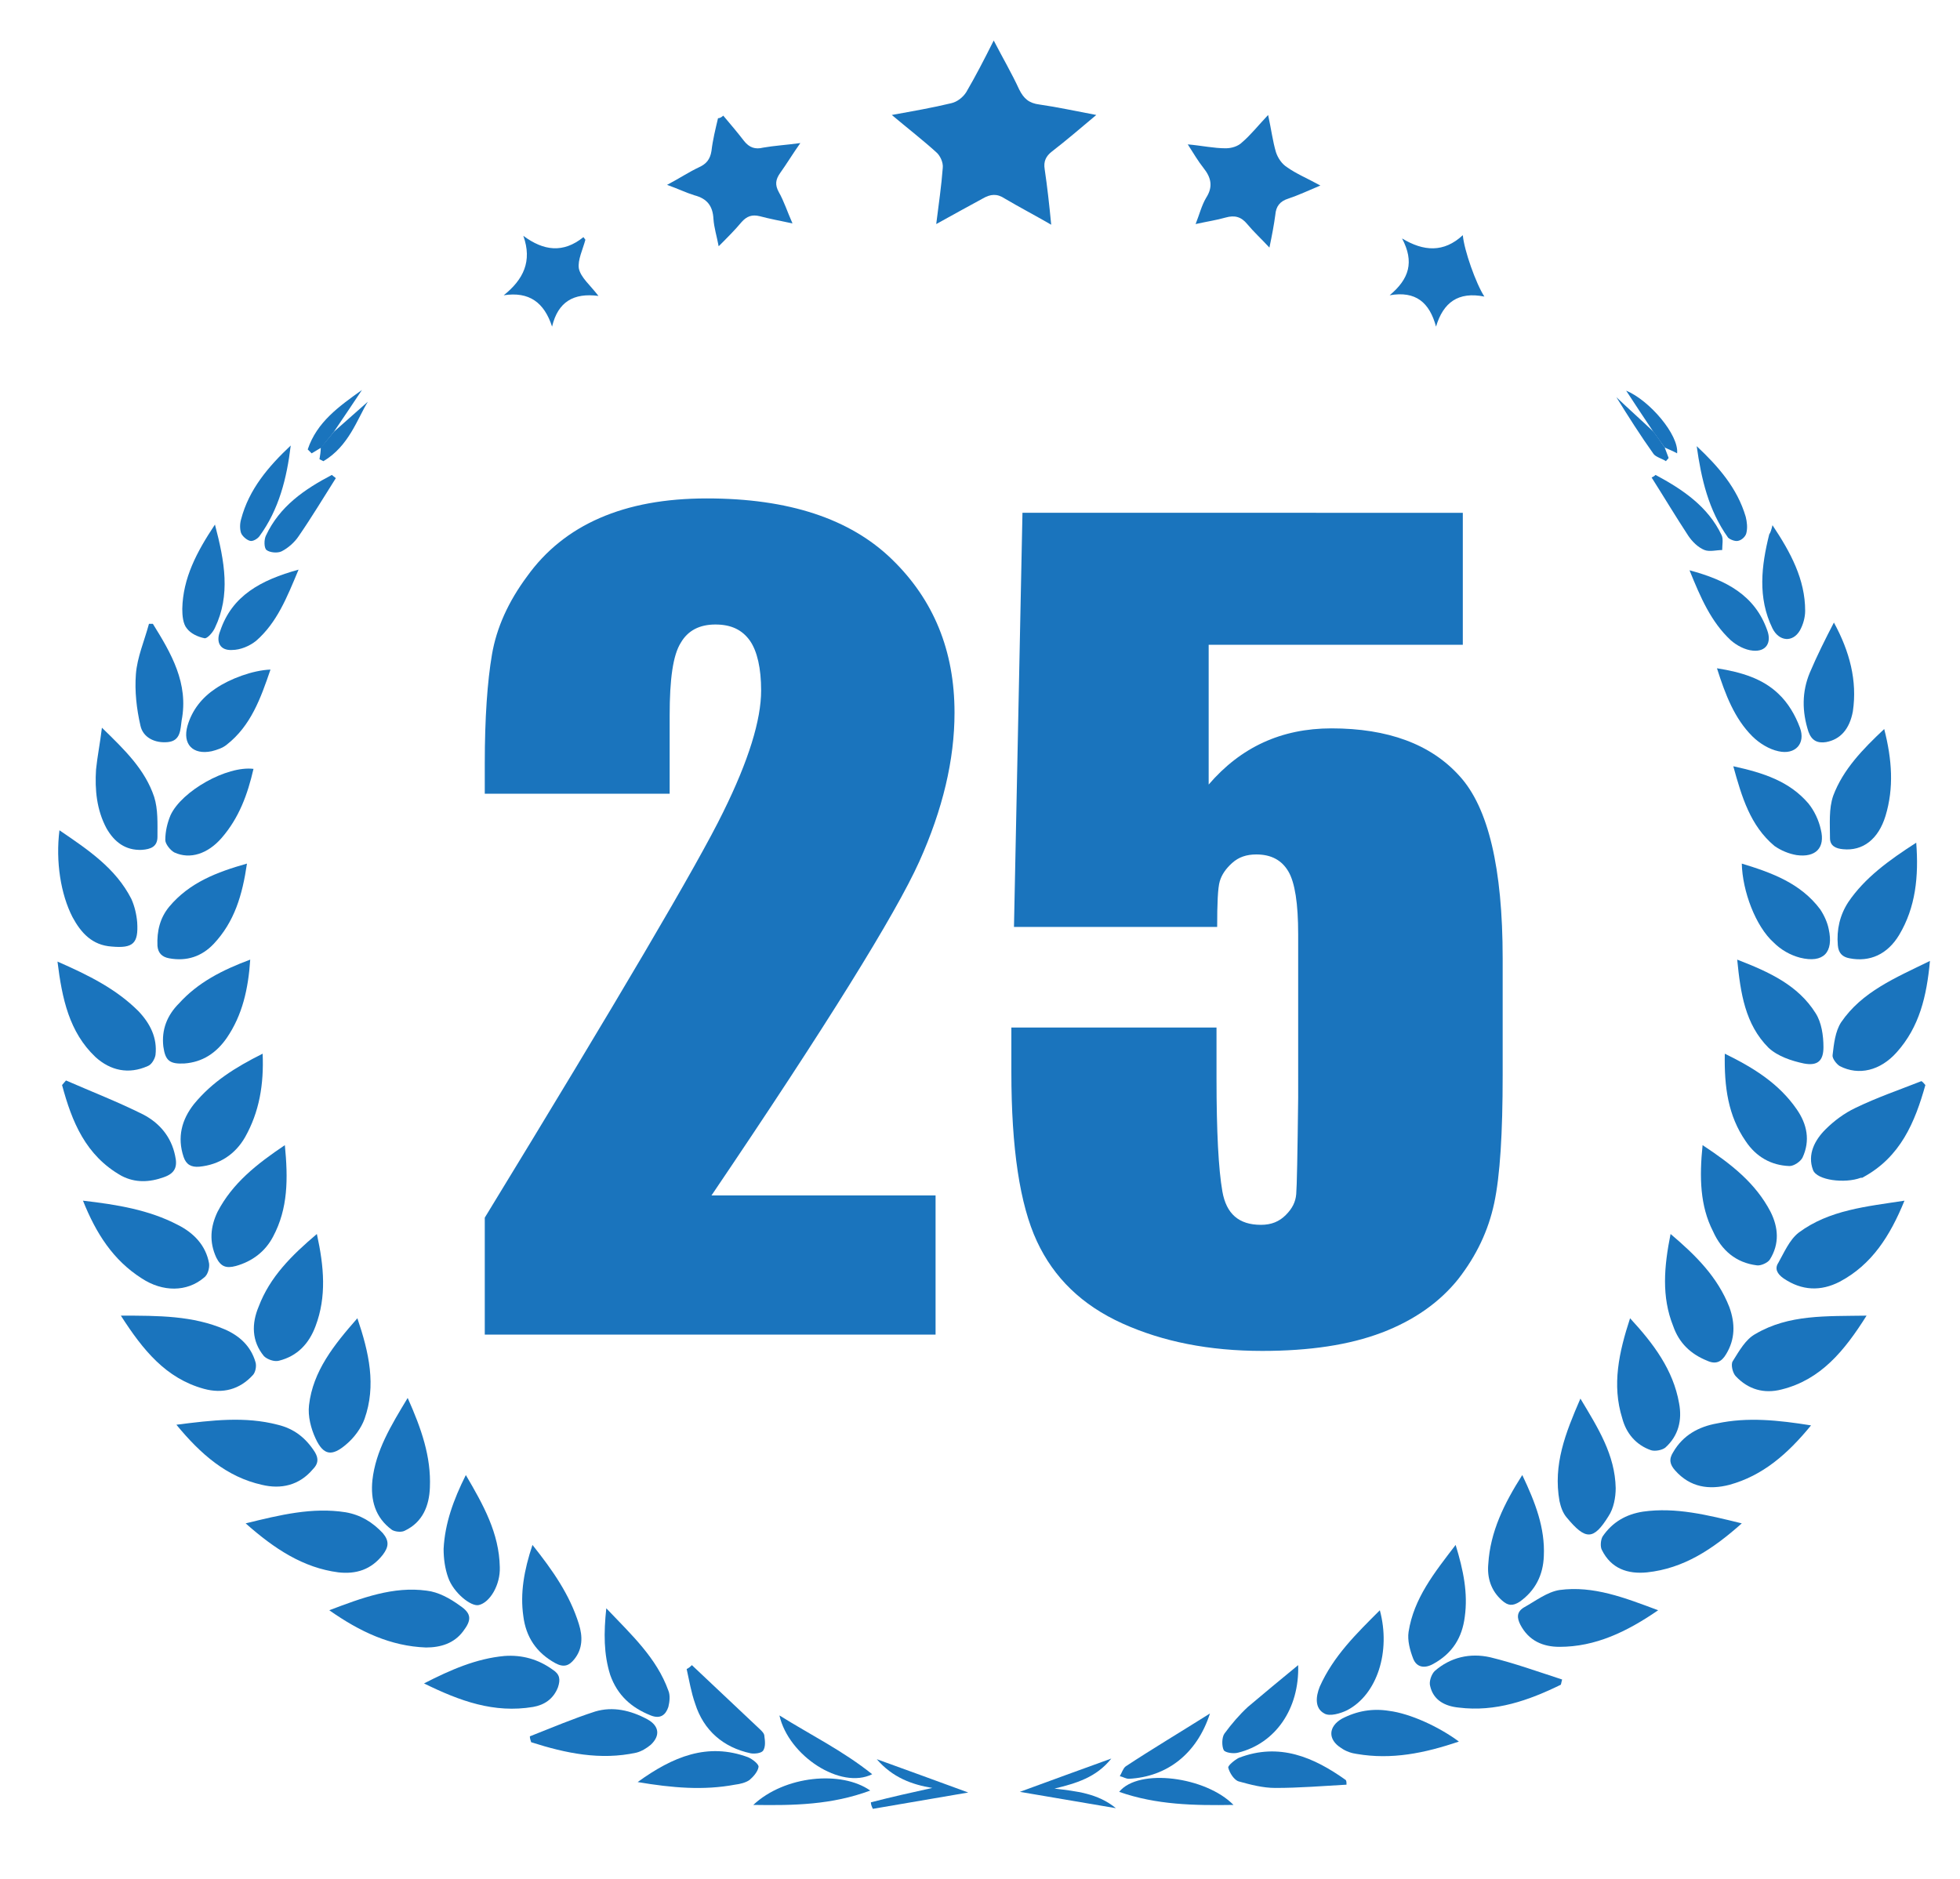 <svg xmlns="http://www.w3.org/2000/svg" xmlns:xlink="http://www.w3.org/1999/xlink" id="Layer_1" x="0px" y="0px" viewBox="0 0 300 287.6" style="enable-background:new 0 0 300 287.6;" xml:space="preserve"><style type="text/css">	.st0{fill:#1A74BD;}</style><g>	<path class="st0" d="M143.3,34.3c0.4-3.2,0.8-5.9,1-8.6c0.1-0.8-0.4-1.9-1-2.4c-2.1-1.9-4.3-3.6-6.8-5.7c3.3-0.6,6.2-1.1,9.1-1.8  c0.9-0.2,1.8-0.9,2.3-1.7c1.4-2.4,2.7-4.9,4.2-7.9c1.4,2.7,2.8,5.1,3.9,7.5c0.7,1.4,1.5,2.1,3.1,2.3c2.8,0.4,5.5,1,8.7,1.6  c-2.5,2.1-4.6,3.9-6.8,5.6c-0.9,0.7-1.3,1.5-1.1,2.7c0.4,2.7,0.7,5.4,1,8.5c-2.6-1.5-4.9-2.7-7.1-4c-1.2-0.8-2.2-0.7-3.4,0  C148.2,31.6,146,32.8,143.3,34.3z"></path>	<path class="st0" d="M110.7,17.7c1.1,1.3,2.2,2.6,3.2,3.9c0.8,1,1.7,1.3,2.9,1c1.7-0.3,3.5-0.4,5.7-0.7c-1.2,1.7-2.1,3.2-3.1,4.6  c-0.7,1-0.8,1.8-0.2,2.9c0.8,1.4,1.3,3,2.1,4.8c-1.9-0.4-3.5-0.7-5-1.1c-1.2-0.3-2,0-2.8,0.9c-1,1.2-2.1,2.3-3.5,3.7  c-0.3-1.6-0.7-2.8-0.8-4.2c-0.1-2-1-3.1-2.9-3.6c-1.3-0.4-2.5-1-4.2-1.6c1.9-1,3.4-2,4.9-2.7c1.1-0.5,1.7-1.2,1.9-2.5  c0.2-1.7,0.6-3.3,1-5C110.2,18.1,110.5,17.9,110.7,17.7z"></path>	<path class="st0" d="M181.8,22.1c2.2,0.2,4,0.6,5.8,0.6c0.9,0,1.9-0.3,2.5-0.9c1.3-1.1,2.4-2.5,4-4.2c0.5,2.3,0.7,4,1.2,5.7  c0.3,0.9,0.9,1.8,1.7,2.3c1.4,1,3.1,1.7,5.1,2.8c-1.9,0.8-3.4,1.5-4.9,2c-1.3,0.4-1.9,1.2-2,2.5c-0.2,1.5-0.5,3.1-0.9,5  c-1.3-1.4-2.4-2.4-3.4-3.6c-0.9-1.1-1.9-1.4-3.3-1c-1.4,0.4-2.8,0.6-4.6,1c0.6-1.5,0.9-2.8,1.6-4c1.1-1.7,0.8-3.1-0.4-4.6  C183.4,24.7,182.7,23.5,181.8,22.1z"></path>	<path class="st0" d="M291.5,183.8c-2.2,5.4-5,9.8-9.9,12.4c-2.9,1.5-5.8,1.4-8.6-0.5c-1-0.7-1.4-1.5-0.8-2.4  c0.9-1.6,1.7-3.5,3.1-4.6C280,185.2,285.7,184.7,291.5,183.8z"></path>	<path class="st0" d="M12.7,183.8c5.2,0.6,10.1,1.4,14.5,3.7c2.4,1.2,4.3,3.1,4.8,5.9c0.1,0.7-0.2,1.8-0.8,2.2  c-2.6,2.2-6.3,2.2-9.5,0.1C17.3,192.9,14.7,188.8,12.7,183.8z"></path>	<path class="st0" d="M285.7,201.4c-3.4,5.4-7,9.8-13,11.3c-2.7,0.7-5.1,0-7-2c-0.5-0.5-0.8-1.8-0.5-2.3c1-1.6,2-3.4,3.5-4.2  C273.8,201.2,279.5,201.5,285.7,201.4z"></path>	<path class="st0" d="M18.5,201.4c5.8,0,11,0,15.9,2.1c2.3,1,4,2.6,4.7,5c0.2,0.6,0,1.6-0.4,2c-2,2.2-4.6,2.9-7.5,2.1  C25.4,211,21.9,206.7,18.5,201.4z"></path>	<path class="st0" d="M294.7,166.1c-1.6,5.7-3.8,11-9.5,14.1c-0.1,0.1-0.2,0.1-0.4,0.1c-2.4,0.9-6.7,0.4-7.3-1.2  c-0.9-2.4,0.3-4.6,1.9-6.2c1.3-1.3,2.9-2.5,4.6-3.3c3.3-1.6,6.8-2.8,10.1-4.1C294.4,165.7,294.5,165.9,294.7,166.1z"></path>	<path class="st0" d="M10.1,165.4c3.9,1.7,8,3.3,11.8,5.2c2.5,1.3,4.3,3.4,4.9,6.3c0.4,1.7,0,2.7-1.7,3.3c-2.2,0.8-4.4,0.9-6.5-0.2  c-5.5-3.1-7.6-8.3-9.1-13.9C9.7,165.9,9.9,165.6,10.1,165.4z"></path>	<path class="st0" d="M277.2,218.2c-3.6,4.4-7.4,7.7-12.5,9.1c-3.1,0.8-6,0.4-8.3-2.2c-0.8-0.9-1-1.7-0.3-2.8  c1.5-2.6,3.9-3.9,6.7-4.4C267.5,216.9,272.2,217.4,277.2,218.2z"></path>	<path class="st0" d="M27,218.1c5.5-0.7,10.5-1.3,15.5,0c2.5,0.6,4.3,2,5.7,4.2c0.6,1,0.5,1.8-0.3,2.6c-2.1,2.5-4.9,3.1-7.8,2.4  C34.7,226.1,30.7,222.6,27,218.1z"></path>	<path class="st0" d="M8.8,147.2c4.8,2.1,9,4.2,12.4,7.6c1.8,1.9,2.9,4.1,2.6,6.7c-0.1,0.6-0.6,1.5-1.2,1.7c-2.9,1.3-5.7,0.7-8-1.4  C10.6,158,9.5,152.9,8.8,147.2z"></path>	<path class="st0" d="M295.4,147.1c-0.5,5.4-1.6,10.1-5.1,14c-2.5,2.8-5.8,3.6-8.7,2.1c-0.5-0.3-1.2-1.2-1.1-1.7  c0.2-1.7,0.4-3.6,1.3-5C285,151.8,290.1,149.7,295.4,147.1z"></path>	<path class="st0" d="M37.6,233.2c5.3-1.3,10.2-2.5,15.3-1.7c2.3,0.4,4.1,1.5,5.7,3.2c1,1.2,0.9,2.1,0,3.3c-1.8,2.3-4.1,3-6.8,2.7  C46.4,240,42,237.1,37.6,233.2z"></path>	<path class="st0" d="M266.6,233.2c-4.5,4-8.9,6.9-14.5,7.5c-3,0.3-5.5-0.6-6.9-3.4c-0.3-0.5-0.2-1.6,0.1-2.1  c1.5-2.2,3.6-3.4,6.2-3.8C256.5,230.7,261.3,231.9,266.6,233.2z"></path>	<path class="st0" d="M255.7,188.9c3.9,3.3,7.2,6.6,9,11.2c0.9,2.5,0.9,4.9-0.5,7.2c-0.7,1.2-1.6,1.6-2.9,1c-2.5-1-4.3-2.7-5.2-5.3  C254.3,198.5,254.7,193.9,255.7,188.9z"></path>	<path class="st0" d="M43.6,175.3c0.5,5.1,0.5,9.7-1.8,14c-1.2,2.3-3.2,3.8-5.7,4.5c-1.5,0.4-2.3,0.1-3-1.3c-1.1-2.4-0.9-4.7,0.2-7  C35.6,181.1,39.3,178.2,43.6,175.3z"></path>	<path class="st0" d="M54.7,201.8c1.8,5.3,2.9,10.3,1.1,15.4c-0.5,1.4-1.6,2.9-2.8,3.9c-2.2,1.9-3.5,1.7-4.7-0.9  c-0.7-1.5-1.2-3.4-1-5.1C47.9,209.9,51.1,205.9,54.7,201.8z"></path>	<path class="st0" d="M48.5,188.9c1.1,5,1.5,9.6-0.2,14.1c-1,2.7-2.8,4.6-5.6,5.3c-0.7,0.2-1.8-0.2-2.3-0.7c-1.9-2.3-1.9-5-0.8-7.6  C41.3,195.5,44.6,192.2,48.5,188.9z"></path>	<path class="st0" d="M249.5,201.8c3.6,3.9,6.6,7.9,7.5,13c0.5,2.6-0.1,5-2.1,6.8c-0.5,0.4-1.6,0.6-2.2,0.4  c-2.3-0.8-3.8-2.6-4.4-4.9C246.7,212,247.8,207,249.5,201.8z"></path>	<path class="st0" d="M260.6,175.3c4.4,2.9,8.1,5.8,10.4,10.2c1.2,2.4,1.4,4.9-0.1,7.3c-0.3,0.5-1.4,1-2,0.9  c-3.2-0.4-5.4-2.3-6.7-5.2C260.2,184.6,260.1,180.2,260.6,175.3z"></path>	<path class="st0" d="M9.1,127.1c4.4,3,8.6,5.8,11,10.5c0.5,1.1,0.8,2.4,0.9,3.6c0.2,3.2-0.6,4-3.9,3.7c-3-0.2-4.7-2.1-6-4.5  C9.3,136.9,8.5,131.9,9.1,127.1z"></path>	<path class="st0" d="M293.3,129c0.4,5.2-0.1,9.9-2.6,14.1c-1.8,3-4.5,4.2-7.6,3.6c-1.1-0.2-1.7-0.8-1.8-2c-0.2-2.4,0.3-4.6,1.6-6.6  C285.4,134.4,289.1,131.7,293.3,129z"></path>	<path class="st0" d="M40.2,161.3c0.2,4.7-0.5,8.9-2.7,12.8c-1.5,2.6-3.9,4.2-7,4.5c-1.2,0.1-2-0.3-2.4-1.5c-1-3-0.3-5.7,1.6-8.1  C32.5,165.6,36,163.4,40.2,161.3z"></path>	<path class="st0" d="M264,161.3c4.5,2.2,8.3,4.6,11,8.5c1.6,2.3,2.1,4.8,0.9,7.4c-0.3,0.6-1.3,1.3-2,1.3c-2.8-0.1-5.1-1.4-6.7-3.8  C264.5,170.8,263.9,166.4,264,161.3z"></path>	<path class="st0" d="M253.8,246.5c-4.8,3.3-9.6,5.6-15.1,5.6c-2.5,0-4.7-0.9-6-3.4c-0.5-1-0.6-1.9,0.5-2.6c1.8-1,3.6-2.4,5.5-2.7  C243.9,242.7,248.7,244.6,253.8,246.5z"></path>	<path class="st0" d="M50.4,246.5c5-1.9,9.8-3.7,14.9-3c1.8,0.2,3.6,1.2,5.1,2.3c1.8,1.2,1.8,2.2,0.5,3.9c-1.4,1.9-3.5,2.5-5.7,2.5  C59.8,252,55.1,249.8,50.4,246.5z"></path>	<path class="st0" d="M265.9,146.9c4.9,1.9,9.3,3.9,12,8.2c0.9,1.4,1.2,3.4,1.2,5.2c0,2.1-0.9,2.9-3,2.5c-1.9-0.4-4-1.1-5.4-2.4  C267.1,156.8,266.4,152,265.9,146.9z"></path>	<path class="st0" d="M38.3,146.9c-0.3,4.5-1.2,8.5-3.6,12c-1.6,2.3-3.7,3.7-6.5,3.9c-2.2,0.1-2.9-0.4-3.2-2.6  c-0.3-2.6,0.6-4.8,2.4-6.6C30.3,150.4,34,148.5,38.3,146.9z"></path>	<path class="st0" d="M62.4,214c2.1,4.7,3.6,9,3.4,13.7c-0.1,2.8-1.1,5.3-3.8,6.6c-0.5,0.3-1.5,0.2-2-0.1c-2.6-1.9-3.3-4.6-3-7.6  C57.5,222.1,59.8,218.3,62.4,214z"></path>	<path class="st0" d="M241.9,214.1c2.7,4.5,5.3,8.6,5.4,13.7c0,1.4-0.3,3.1-1.1,4.3c-2.3,3.7-3.5,3.7-6.4,0.2  c-0.6-0.7-0.9-1.6-1.1-2.5C237.7,224.2,239.6,219.4,241.9,214.1z"></path>	<path class="st0" d="M266.6,132.2c4.6,1.4,9,3,12,7c0.6,0.9,1.1,2,1.3,3c0.8,3.6-0.8,5.3-4.4,4.4c-1.5-0.4-2.9-1.2-4-2.3  C268.7,141.8,266.7,136.4,266.6,132.2z"></path>	<path class="st0" d="M288.4,111.6c1.2,4.7,1.5,9,0.2,13.3c-1.1,3.6-3.5,5.4-6.5,5.1c-1.1-0.1-2-0.5-2-1.7c0-2.2-0.2-4.5,0.5-6.5  C282.1,117.8,285.1,114.7,288.4,111.6z"></path>	<path class="st0" d="M15.6,111.4c3.5,3.4,6.6,6.4,8,10.6c0.6,1.9,0.5,4.1,0.5,6.1c0,1.5-1,1.9-2.4,2c-2.5,0.1-4.2-1.2-5.4-3.3  c-1.5-2.8-1.8-5.9-1.6-9C14.9,115.8,15.3,113.9,15.6,111.4z"></path>	<path class="st0" d="M37.8,132.2c-0.7,4.8-1.9,8.9-5.1,12.3c-1.8,1.9-4.1,2.7-6.8,2.2c-1.1-0.2-1.7-0.8-1.8-1.9  c-0.1-2.3,0.4-4.3,1.8-6C29,135.1,33.2,133.5,37.8,132.2z"></path>	<path class="st0" d="M71.3,225.8c2.7,4.6,5.1,8.9,5.2,14.1c0.1,2.7-1.5,5.4-3.2,5.8c-1.2,0.3-3.9-1.9-4.7-4.2  c-0.5-1.4-0.7-2.9-0.7-4.4C68.1,233.2,69.4,229.6,71.3,225.8z"></path>	<path class="st0" d="M64.9,257.7c4.1-2.1,8-3.8,12.3-4.2c2.7-0.2,5.2,0.5,7.4,2.1c1.1,0.7,1.2,1.5,0.8,2.7c-0.7,1.8-2.1,2.7-3.8,3  C75.6,262.3,70.4,260.4,64.9,257.7z"></path>	<path class="st0" d="M233,225.8c2,4.2,3.5,8.1,3.3,12.4c-0.1,2.9-1.3,5.3-3.7,7c-1.1,0.7-1.8,0.6-2.7-0.2c-1.7-1.5-2.3-3.5-2.1-5.6  C228.1,234.5,230.2,230.2,233,225.8z"></path>	<path class="st0" d="M238.9,257.9c-4.9,2.4-10,4.2-15.6,3.5c-2.1-0.2-3.9-1.1-4.4-3.3c-0.2-0.7,0.2-1.8,0.7-2.3  c2.4-2.1,5.4-2.8,8.5-2.1c3.7,0.9,7.3,2.2,11,3.4C239,257.4,239,257.6,238.9,257.9z"></path>	<path class="st0" d="M38.8,117.7c-0.9,3.9-2.2,7.5-4.9,10.6c-2.1,2.4-4.8,3.3-7.2,2.2c-0.6-0.3-1.4-1.3-1.4-1.9  c0-1.3,0.3-2.6,0.8-3.8C27.8,121.1,34.7,117.2,38.8,117.7z"></path>	<path class="st0" d="M265.3,117.3c4.6,1,8.6,2.3,11.5,5.7c0.9,1.1,1.6,2.6,1.9,4c0.7,2.8-0.8,4.3-3.7,3.9c-1.2-0.2-2.4-0.7-3.4-1.4  C267.9,126.4,266.6,122,265.3,117.3z"></path>	<path class="st0" d="M222.8,236.5c1.2,3.9,1.9,7.4,1.4,11c-0.4,3.2-1.9,5.6-4.8,7.2c-1.4,0.8-2.6,0.5-3.1-0.8  c-0.5-1.3-0.9-2.8-0.7-4.1C216.4,244.7,219.5,240.8,222.8,236.5z"></path>	<path class="st0" d="M81.5,236.5c3.1,3.9,5.7,7.6,7.1,12.1c0.6,1.9,0.6,3.8-0.7,5.4c-0.8,1-1.6,1.3-2.9,0.6c-2.9-1.6-4.5-4-4.9-7.2  C79.6,243.9,80.2,240.4,81.5,236.5z"></path>	<path class="st0" d="M280.7,95.3c2.4,4.4,3.6,8.9,2.9,13.6c-0.5,2.7-1.9,4.3-4.1,4.7c-1.3,0.2-2.2-0.2-2.7-1.6c-1-3.1-1-6.1,0.2-9  C278.1,100.4,279.4,97.8,280.7,95.3z"></path>	<path class="st0" d="M23.4,95.5c2.8,4.5,5.5,9.1,4.4,14.8c-0.2,1.3-0.1,3.1-2.1,3.3c-2,0.2-3.8-0.7-4.2-2.5  c-0.6-2.6-0.9-5.3-0.7-7.9c0.2-2.6,1.3-5.1,2-7.7C23,95.5,23.2,95.5,23.4,95.5z"></path>	<path class="st0" d="M81.1,265.8c3.3-1.3,6.6-2.7,10-3.8c2.7-0.8,5.4-0.2,8,1.2c1.8,1,2,2.5,0.5,3.9c-0.6,0.5-1.4,1-2.2,1.2  c-5.5,1.2-10.8,0.1-16.1-1.6C81.2,266.4,81.1,266.1,81.1,265.8z"></path>	<path class="st0" d="M223.3,266.6c-5.3,1.8-10.3,2.8-15.6,1.9c-0.8-0.1-1.7-0.4-2.4-0.9c-2.1-1.3-2-3.3,0.1-4.5  c2.3-1.2,4.7-1.6,7.2-1.2C215.8,262.3,220.2,264.3,223.3,266.6z"></path>	<path class="st0" d="M219.8,50c-1-3.7-3.1-5.5-7.1-4.8c3-2.5,3.8-5.1,1.9-8.7c3.3,2,6.4,2.2,9.3-0.5c0.2,2.3,2,7.4,3.3,9.4  C223.2,44.6,220.9,46.3,219.8,50z"></path>	<path class="st0" d="M80.1,36.1c3.1,2.3,6.1,2.7,9.2,0.2c0.1,0.1,0.2,0.3,0.3,0.4c-0.4,1.5-1.2,3.1-1,4.4c0.3,1.4,1.7,2.5,3,4.2  c-3.8-0.5-6.2,0.9-7.1,4.7c-1.2-3.7-3.5-5.4-7.4-4.8C80.1,42.8,81.5,40,80.1,36.1z"></path>	<path class="st0" d="M262.8,102.3c3.8,0.6,7,1.6,9.4,3.9c1.5,1.4,2.6,3.3,3.3,5.2c0.9,2.4-0.7,4.2-3.3,3.6c-1.4-0.3-2.9-1.2-4-2.3  C265.5,110,264.1,106.4,262.8,102.3z"></path>	<path class="st0" d="M41.4,102.5c-1.5,4.4-3,8.6-6.7,11.5c-0.6,0.5-1.5,0.8-2.3,1c-2.9,0.6-4.5-1.1-3.7-3.9  c0.7-2.4,2.2-4.3,4.3-5.7C35.2,103.9,38.7,102.6,41.4,102.5z"></path>	<path class="st0" d="M211.2,246.5c1.7,6.3-0.4,12.9-5,15.3c-1,0.5-2.7,1-3.5,0.5c-1.5-0.8-1.3-2.6-0.7-4.1  C204.1,253.5,207.6,250.1,211.2,246.5z"></path>	<path class="st0" d="M92.8,246.2c3.9,4.1,7.7,7.6,9.5,12.6c0.3,0.7,0.2,1.7,0,2.5c-0.4,1.2-1.2,1.9-2.7,1.3c-3-1.2-5.1-3.1-6.2-6.2  C92.4,253.2,92.4,250,92.8,246.2z"></path>	<path class="st0" d="M271.3,80.4c2.8,4.2,5,8.3,5,13.1c0,1-0.3,2.1-0.8,3c-1.1,1.9-3.2,1.7-4.2-0.3c-2.3-4.7-1.7-9.6-0.5-14.4  C271,81.5,271.1,81.2,271.3,80.4z"></path>	<path class="st0" d="M32.9,80.3c1.5,5.7,2.4,10.8,0,15.8c-0.3,0.7-1.2,1.7-1.6,1.6c-1-0.2-2.1-0.7-2.7-1.5c-0.6-0.7-0.7-2-0.7-3  C28,88.5,30.1,84.5,32.9,80.3z"></path>	<path class="st0" d="M97.6,272.8c5.4-3.9,10.7-6.1,16.9-3.8c0.7,0.3,1.7,1.1,1.6,1.5c-0.1,0.7-0.8,1.5-1.4,2  c-0.6,0.4-1.4,0.6-2.2,0.7C107.7,274.1,102.9,273.7,97.6,272.8z"></path>	<path class="st0" d="M206.1,273.2c-3.6,0.2-7.2,0.5-10.9,0.5c-1.9,0-3.8-0.5-5.6-1c-0.7-0.2-1.4-1.3-1.6-2.1  c-0.1-0.3,1-1.2,1.6-1.5c6.2-2.4,11.5-0.1,16.4,3.4C206.1,272.7,206.1,272.9,206.1,273.2z"></path>	<path class="st0" d="M45.7,87.2c-1.8,4.3-3.3,8.1-6.5,10.9c-1,0.8-2.4,1.4-3.7,1.4c-1.8,0.1-2.5-1.2-1.8-2.9  C35.5,91.2,39.9,88.8,45.7,87.2z"></path>	<path class="st0" d="M258.6,87.3c5.6,1.5,10,3.8,11.9,9.2c0.7,1.9-0.2,3.3-2.2,3.1c-1.2-0.1-2.5-0.8-3.4-1.6  C261.9,95.2,260.3,91.5,258.6,87.3z"></path>	<path class="st0" d="M198.7,254.9c0.2,6.7-3.5,12-9.2,13.4c-0.7,0.2-2,0-2.2-0.4c-0.3-0.6-0.3-1.9,0.1-2.5c1.1-1.5,2.3-2.9,3.6-4.1  C193.5,259.2,196,257.1,198.7,254.9z"></path>	<path class="st0" d="M105.9,254.9c3.5,3.3,7,6.6,10.5,9.9c0.3,0.3,0.6,0.6,0.6,1c0.1,0.7,0.2,1.6-0.2,2.2c-0.3,0.4-1.3,0.5-1.9,0.4  c-4.2-0.9-7.2-3.5-8.5-7.6c-0.6-1.7-0.9-3.5-1.3-5.3C105.5,255.3,105.7,255.1,105.9,254.9z"></path>	<path class="st0" d="M44.5,68.2c-0.6,5-1.8,9.8-4.8,13.9c-0.3,0.4-1,0.8-1.4,0.7c-0.5-0.1-1.2-0.7-1.4-1.2c-0.2-0.6-0.2-1.4,0-2.1  C38.1,74.9,41.1,71.4,44.5,68.2z"></path>	<path class="st0" d="M259.7,68.3c3.3,3.1,6.2,6.4,7.5,10.8c0.2,0.8,0.3,1.7,0.1,2.5c-0.1,0.5-0.7,1.1-1.3,1.2  c-0.4,0.1-1.2-0.2-1.5-0.5C261.5,78.1,260.4,73.3,259.7,68.3z"></path>	<path class="st0" d="M51.4,73.2c-1.9,3-3.7,6-5.7,8.9c-0.6,0.9-1.6,1.8-2.6,2.3c-0.6,0.3-1.8,0.2-2.3-0.2c-0.4-0.3-0.4-1.6-0.1-2.2  c2.1-4.5,5.9-7.1,10.1-9.3C51,72.9,51.2,73,51.4,73.2z"></path>	<path class="st0" d="M253.4,72.7c4.1,2.2,8,4.8,10.1,9.2c0.3,0.6,0.1,1.5,0.1,2.3c-0.9,0-1.9,0.3-2.7,0c-1-0.4-1.9-1.3-2.5-2.2  c-1.9-2.9-3.7-5.9-5.6-8.9C253,73,253.2,72.9,253.4,72.7z"></path>	<path class="st0" d="M115.3,276.3c4.8-4.5,13.5-5.3,17.9-2.2C127.3,276.3,121.5,276.4,115.3,276.3z"></path>	<path class="st0" d="M188.8,276.3c-6,0.1-11.8,0-17.5-2C174.3,270.6,184.6,272,188.8,276.3z"></path>	<path class="st0" d="M185.2,262.3c-2,6.2-6.6,9.7-12.4,10c-0.5,0-0.9-0.3-1.4-0.4c0.3-0.5,0.5-1.2,0.9-1.5  C176.4,267.7,180.6,265.2,185.2,262.3z"></path>	<path class="st0" d="M119.3,262.6c4.8,3,9.7,5.4,14.2,9C128.7,274,120.7,268.8,119.3,262.6z"></path>	<path class="st0" d="M156.1,274.3c4.9-1.8,9.3-3.4,14-5.1c-2.3,2.9-5.4,3.8-8.7,4.6c3.3,0.4,6.6,0.7,9.4,3  C166.1,276,161.4,275.2,156.1,274.3z"></path>	<path class="st0" d="M133.3,275.9c3.1-0.8,6.2-1.5,9.4-2.2c-3.1-0.5-6.1-1.6-8.5-4.4c4.7,1.7,9.1,3.3,14,5.1  c-5.2,0.9-9.9,1.7-14.6,2.5C133.4,276.5,133.3,276.2,133.3,275.9z"></path>	<path class="st0" d="M51.1,66.1c2-1.8,4.1-3.6,5.2-4.6c-1.6,2.6-2.9,6.8-6.8,9.1c-0.2-0.1-0.4-0.2-0.6-0.3c0.1-0.6,0.2-1.2,0.2-1.8  C49.9,67.6,50.5,66.8,51.1,66.1z"></path>	<path class="st0" d="M254.8,68.5c0.2,0.5,0.4,1.1,0.6,1.6c-0.1,0.2-0.3,0.3-0.4,0.5c-0.6-0.4-1.5-0.6-1.9-1.1  c-2-2.8-3.9-5.8-5.7-8.7c1.9,1.8,3.8,3.5,5.7,5.3C253.6,66.8,254.2,67.6,254.8,68.5z"></path>	<path class="st0" d="M51.1,66.1c-0.6,0.8-1.3,1.6-1.9,2.4c-0.5,0.3-1,0.6-1.5,0.9c-0.2-0.2-0.4-0.4-0.6-0.6  c1.4-4.2,4.8-6.6,8.3-9.1C54,61.8,52.6,63.9,51.1,66.1z"></path>	<path class="st0" d="M254.8,68.5c-0.6-0.8-1.2-1.7-1.8-2.5c-1.4-2.1-2.8-4.2-4.1-6.2c3.6,1.5,8.1,6.8,7.8,9.6  C256,69,255.4,68.8,254.8,68.5z"></path></g><g>	<path class="st0" d="M143.2,182.9v21.4h-69l0-17.9c20.4-33.4,32.6-54.1,36.5-62.1c3.9-7.9,5.8-14.1,5.8-18.6c0-3.4-0.6-6-1.7-7.6  c-1.2-1.7-2.9-2.5-5.3-2.5c-2.4,0-4.2,0.9-5.3,2.8c-1.2,1.9-1.7,5.6-1.7,11.1v12H74.2v-4.6c0-7,0.4-12.6,1.1-16.7  c0.7-4.1,2.5-8.1,5.4-12c2.8-3.9,6.5-6.9,11.1-8.9c4.6-2,10-3,16.4-3c12.5,0,21.9,3.1,28.3,9.3c6.4,6.2,9.6,14,9.6,23.5  c0,7.2-1.8,14.8-5.4,22.8c-3.6,8-14.2,25.1-31.8,51.1H143.2z"></path>	<path class="st0" d="M223.9,78.6v20.1H185v21.4c4.9-5.7,11.1-8.6,18.8-8.6c8.6,0,15.2,2.4,19.6,7.3c4.4,4.8,6.6,14.1,6.6,27.9v17.9  c0,8.9-0.4,15.4-1.3,19.6c-0.9,4.2-2.7,8-5.5,11.6c-2.8,3.5-6.7,6.3-11.7,8.2c-5,1.9-11.1,2.8-18.3,2.8c-8.1,0-15.2-1.4-21.4-4.2  c-6.2-2.8-10.5-7-13.1-12.6c-2.6-5.6-3.9-14.2-3.9-25.9v-6.8h31.4v7.8c0,8.1,0.3,13.9,0.9,17.3c0.6,3.4,2.5,5.1,5.9,5.1  c1.6,0,2.8-0.5,3.8-1.5c1-1,1.5-2,1.6-3.2c0.1-1.1,0.2-6.1,0.3-14.8V143c0-4.7-0.5-7.9-1.5-9.6c-1-1.7-2.6-2.6-4.9-2.6  c-1.5,0-2.7,0.4-3.7,1.3c-1,0.9-1.6,1.8-1.9,2.8c-0.3,1-0.4,3.4-0.4,7h-31.1l1.3-63.4H223.9z"></path></g></svg>